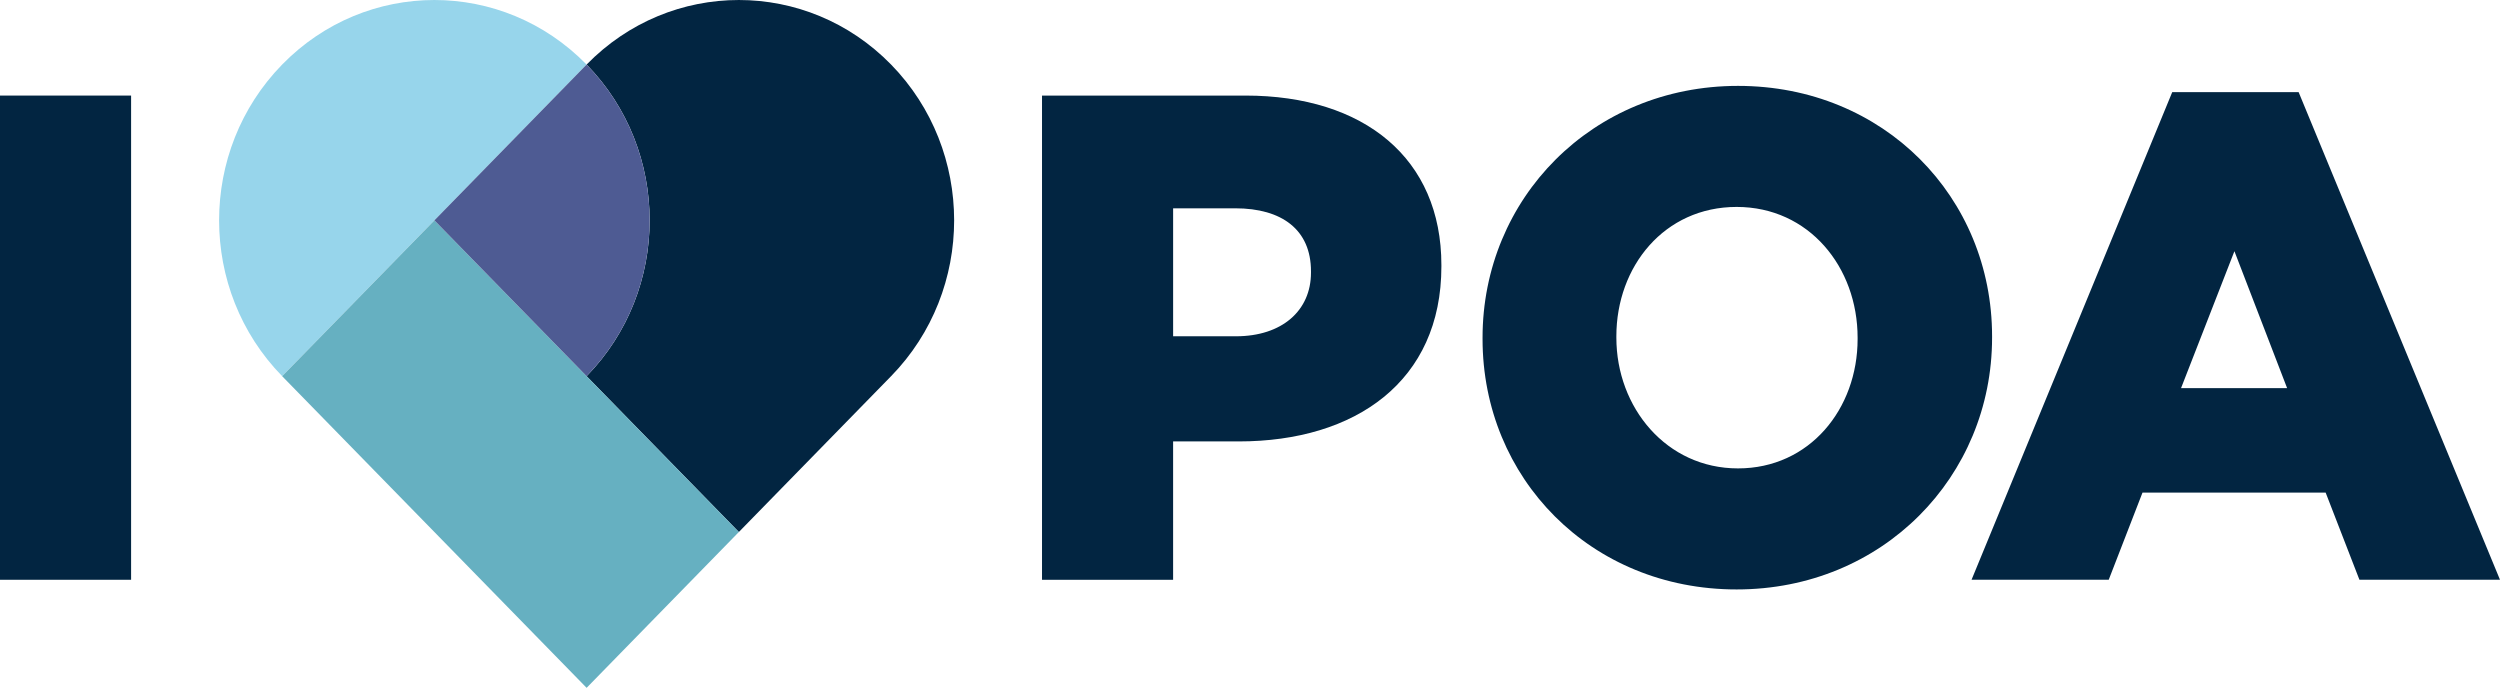 <svg width="189" height="52" viewBox="0 0 189 52" fill="none" xmlns="http://www.w3.org/2000/svg">
<g clip-path="url(#clip0_573_12)">
<path d="M173.775 6.963H164.222L149.049 43.83H159.419L161.973 37.241H175.819L178.373 43.83H188.999L173.775 6.963H173.775ZM164.886 29.345L168.922 18.991L172.907 29.345H164.886Z" fill="#022541"/>
<path d="M131.392 6.493C120.357 6.493 112.081 15.017 112.081 25.528V25.632C112.081 36.144 120.255 44.562 131.29 44.562C142.324 44.562 150.601 36.039 150.601 25.528V25.423C150.601 14.912 142.427 6.493 131.392 6.493ZM140.435 25.632C140.435 30.914 136.808 35.411 131.393 35.411C125.978 35.411 122.197 30.809 122.197 25.528V25.423C122.197 20.141 125.824 15.644 131.291 15.644C136.757 15.644 140.435 20.193 140.435 25.528V25.632Z" fill="#022541"/>
<path d="M94.154 7.225H78.776V43.831H88.687V33.372H93.642C102.481 33.372 108.969 28.822 108.969 20.142V20.037C108.969 11.983 103.145 7.225 94.153 7.225H94.154ZM99.11 20.612C99.11 23.488 96.913 25.423 93.439 25.423H88.688V15.748H93.388C96.913 15.748 99.11 17.369 99.11 20.507V20.612Z" fill="#022541"/>
<path d="M9.911 7.225H0V43.831H9.911V7.225Z" fill="#022541"/>
<path d="M67.365 28.44L55.857 40.22L44.348 28.44C50.704 21.934 50.704 11.386 44.348 4.88C50.704 -1.626 61.009 -1.626 67.366 4.88C73.722 11.386 73.722 21.933 67.366 28.44H67.365Z" fill="#022541"/>
<path d="M44.346 4.88L32.84 16.658H32.837L21.331 28.438C14.975 21.932 14.975 11.386 21.331 4.88C27.687 -1.626 37.99 -1.626 44.346 4.88H44.346Z" fill="#97D5EB"/>
<path d="M55.857 40.22L44.348 52L21.331 28.44V28.438L32.838 16.659H32.84L44.346 28.438L44.348 28.44L55.857 40.22Z" fill="#66B0C1"/>
<path d="M44.346 28.438L32.839 16.659L44.346 4.88C50.702 11.386 50.702 21.932 44.346 28.438Z" fill="#4E5B93"/>
</g>
<defs>
<clipPath id="clip0_573_12">
<rect width="189" height="52" fill="white"/>
</clipPath>
</defs>
</svg>
